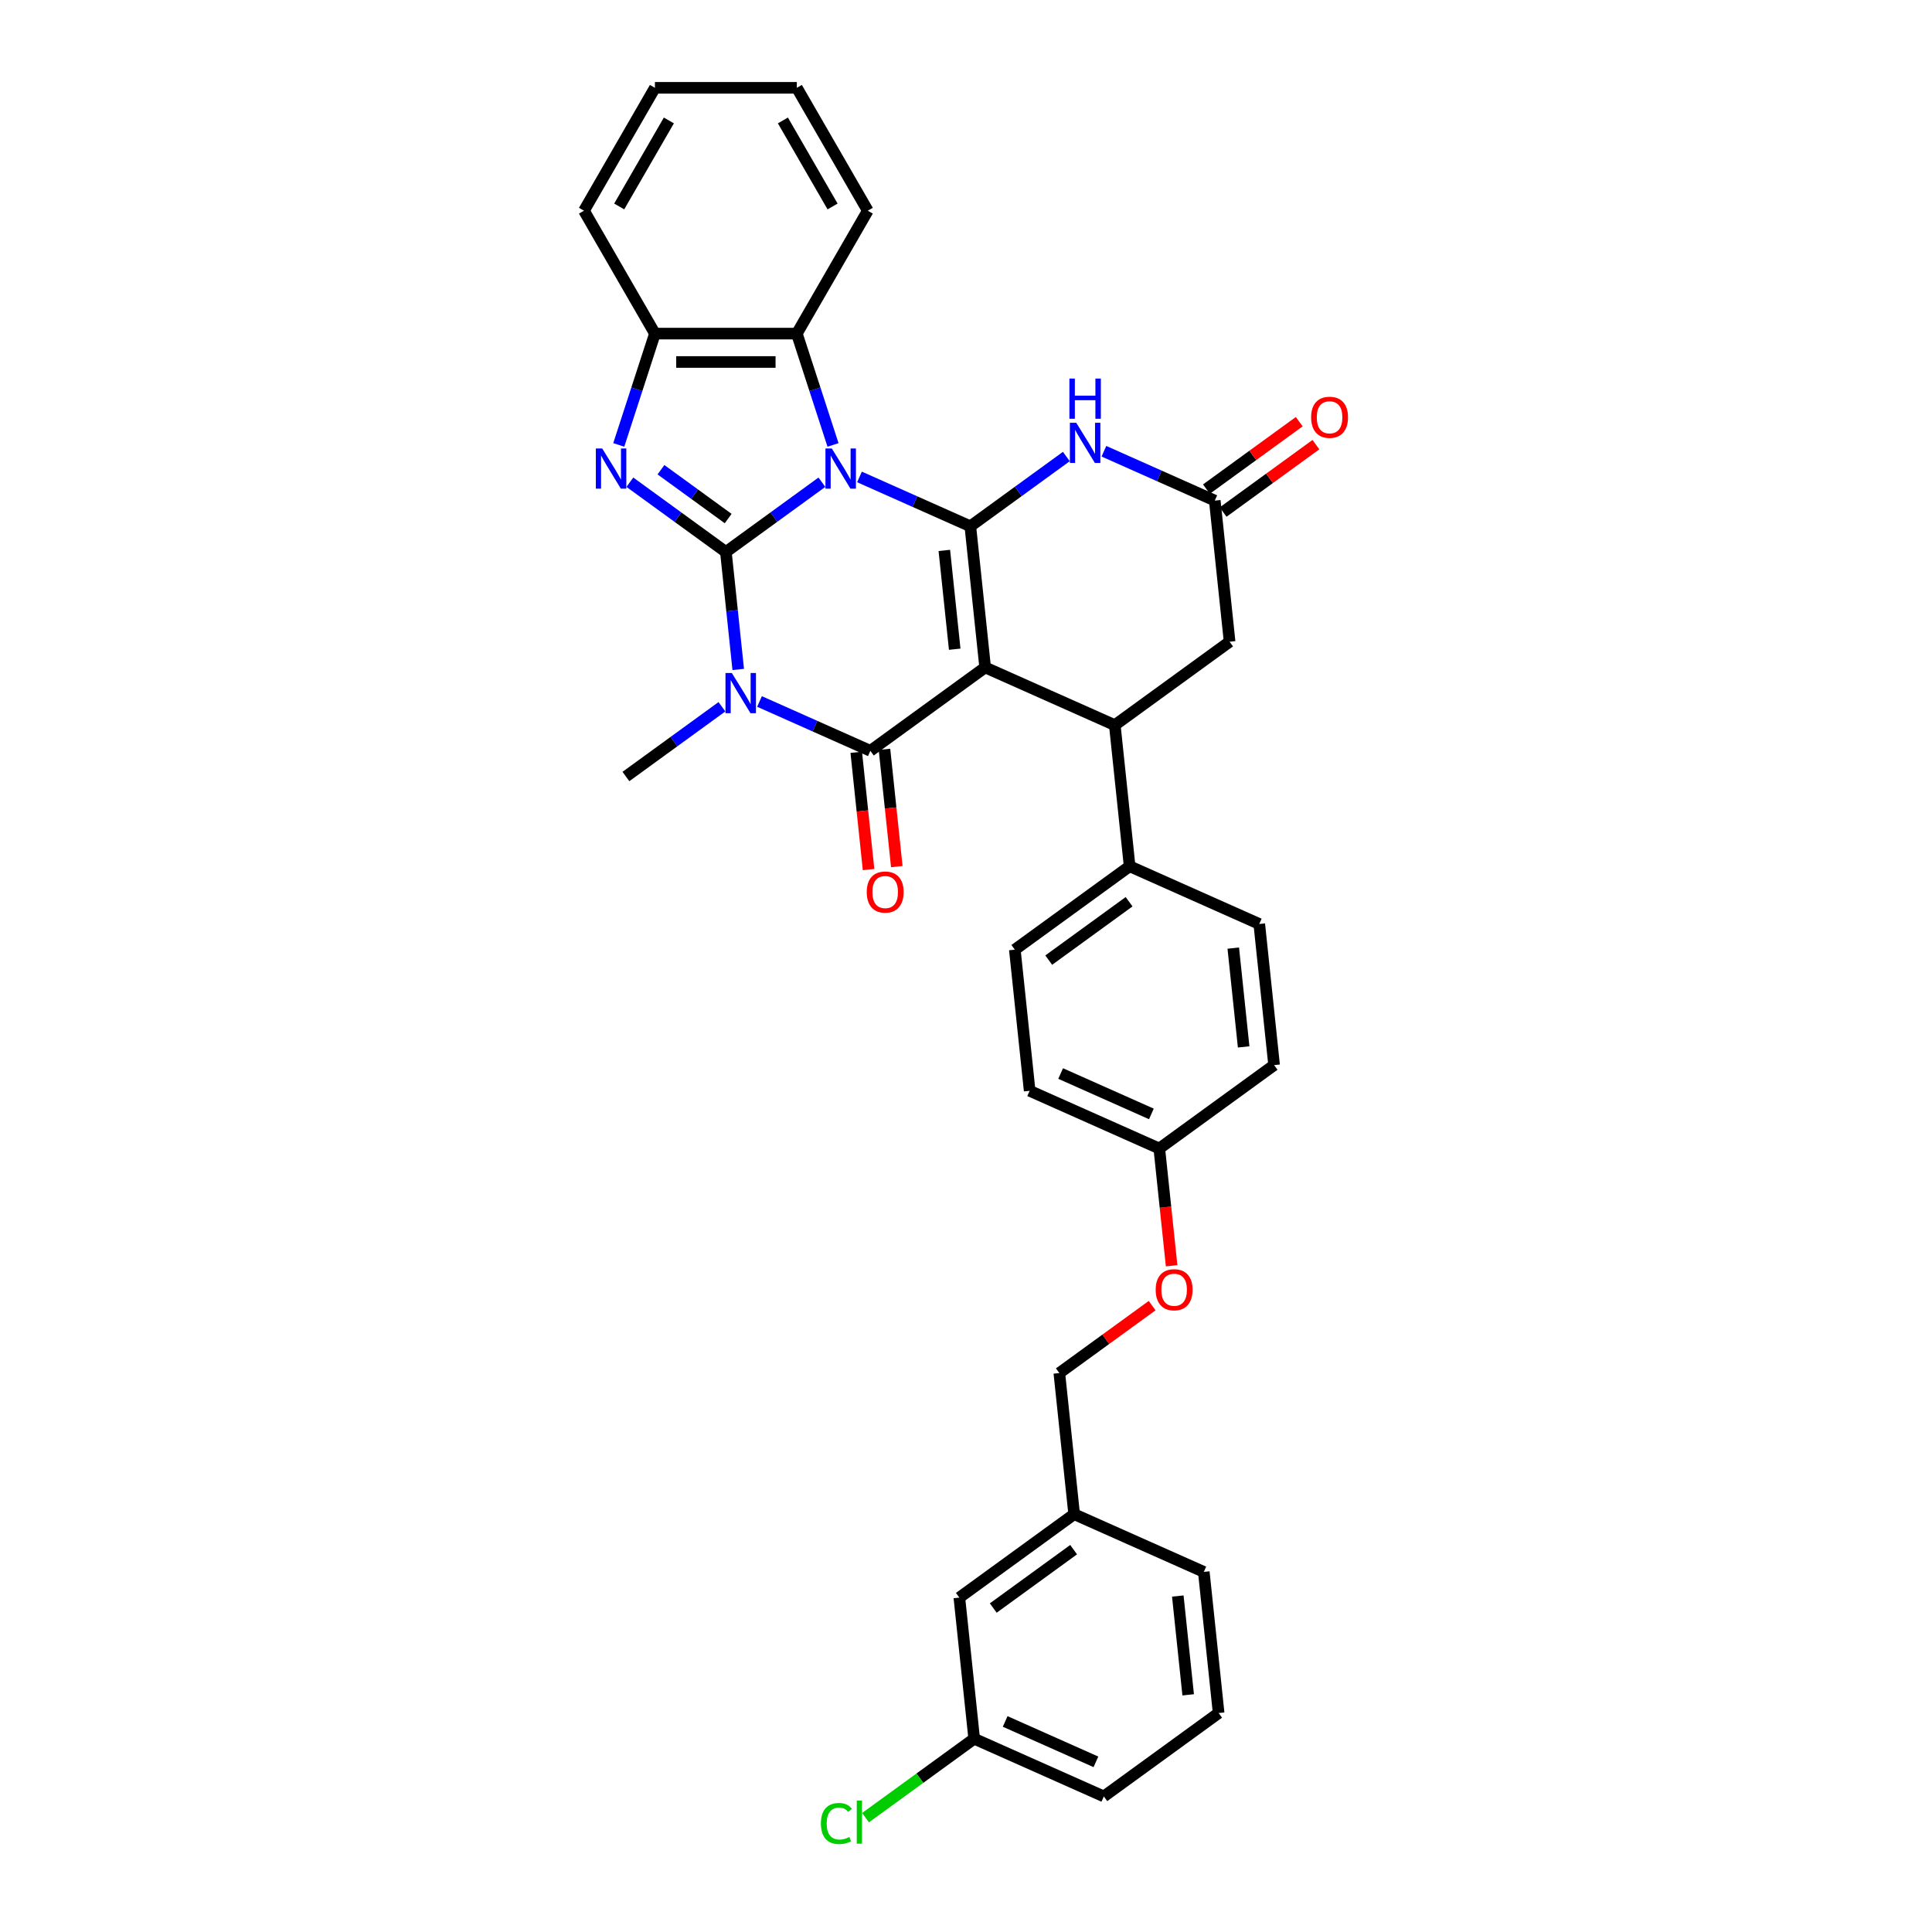 <?xml version='1.0' encoding='iso-8859-1'?>
<svg version='1.1' baseProfile='full'
              xmlns='http://www.w3.org/2000/svg'
                      xmlns:rdkit='http://www.rdkit.org/xml'
                      xmlns:xlink='http://www.w3.org/1999/xlink'
                  xml:space='preserve'
width='1000px' height='1000px' viewBox='0 0 1000 1000'>
<!-- END OF HEADER -->
<rect style='opacity:1.0;fill:#FFFFFF;stroke:none' width='1000' height='1000' x='0' y='0'> </rect>
<path class='bond-0' d='M 425.415,249.594 L 400.566,267.648' style='fill:none;fill-rule:evenodd;stroke:#0000FF;stroke-width:6px;stroke-linecap:butt;stroke-linejoin:miter;stroke-opacity:1' />
<path class='bond-0' d='M 400.566,267.648 L 375.717,285.702' style='fill:none;fill-rule:evenodd;stroke:#000000;stroke-width:6px;stroke-linecap:butt;stroke-linejoin:miter;stroke-opacity:1' />
<path class='bond-1' d='M 444.864,246.859 L 473.552,259.631' style='fill:none;fill-rule:evenodd;stroke:#0000FF;stroke-width:6px;stroke-linecap:butt;stroke-linejoin:miter;stroke-opacity:1' />
<path class='bond-1' d='M 473.552,259.631 L 502.24,272.404' style='fill:none;fill-rule:evenodd;stroke:#000000;stroke-width:6px;stroke-linecap:butt;stroke-linejoin:miter;stroke-opacity:1' />
<path class='bond-8' d='M 431.164,230.292 L 421.803,201.483' style='fill:none;fill-rule:evenodd;stroke:#0000FF;stroke-width:6px;stroke-linecap:butt;stroke-linejoin:miter;stroke-opacity:1' />
<path class='bond-8' d='M 421.803,201.483 L 412.442,172.674' style='fill:none;fill-rule:evenodd;stroke:#000000;stroke-width:6px;stroke-linecap:butt;stroke-linejoin:miter;stroke-opacity:1' />
<path class='bond-3' d='M 375.717,285.702 L 378.913,316.107' style='fill:none;fill-rule:evenodd;stroke:#000000;stroke-width:6px;stroke-linecap:butt;stroke-linejoin:miter;stroke-opacity:1' />
<path class='bond-3' d='M 378.913,316.107 L 382.109,346.513' style='fill:none;fill-rule:evenodd;stroke:#0000FF;stroke-width:6px;stroke-linecap:butt;stroke-linejoin:miter;stroke-opacity:1' />
<path class='bond-5' d='M 375.717,285.702 L 350.868,267.648' style='fill:none;fill-rule:evenodd;stroke:#000000;stroke-width:6px;stroke-linecap:butt;stroke-linejoin:miter;stroke-opacity:1' />
<path class='bond-5' d='M 350.868,267.648 L 326.02,249.594' style='fill:none;fill-rule:evenodd;stroke:#0000FF;stroke-width:6px;stroke-linecap:butt;stroke-linejoin:miter;stroke-opacity:1' />
<path class='bond-5' d='M 376.897,268.401 L 359.503,255.764' style='fill:none;fill-rule:evenodd;stroke:#000000;stroke-width:6px;stroke-linecap:butt;stroke-linejoin:miter;stroke-opacity:1' />
<path class='bond-5' d='M 359.503,255.764 L 342.109,243.126' style='fill:none;fill-rule:evenodd;stroke:#0000FF;stroke-width:6px;stroke-linecap:butt;stroke-linejoin:miter;stroke-opacity:1' />
<path class='bond-2' d='M 502.24,272.404 L 509.917,345.452' style='fill:none;fill-rule:evenodd;stroke:#000000;stroke-width:6px;stroke-linecap:butt;stroke-linejoin:miter;stroke-opacity:1' />
<path class='bond-2' d='M 488.782,284.897 L 494.156,336.03' style='fill:none;fill-rule:evenodd;stroke:#000000;stroke-width:6px;stroke-linecap:butt;stroke-linejoin:miter;stroke-opacity:1' />
<path class='bond-6' d='M 502.24,272.404 L 527.088,254.35' style='fill:none;fill-rule:evenodd;stroke:#000000;stroke-width:6px;stroke-linecap:butt;stroke-linejoin:miter;stroke-opacity:1' />
<path class='bond-6' d='M 527.088,254.35 L 551.937,236.296' style='fill:none;fill-rule:evenodd;stroke:#0000FF;stroke-width:6px;stroke-linecap:butt;stroke-linejoin:miter;stroke-opacity:1' />
<path class='bond-4' d='M 509.917,345.452 L 450.495,388.624' style='fill:none;fill-rule:evenodd;stroke:#000000;stroke-width:6px;stroke-linecap:butt;stroke-linejoin:miter;stroke-opacity:1' />
<path class='bond-7' d='M 509.917,345.452 L 577.017,375.326' style='fill:none;fill-rule:evenodd;stroke:#000000;stroke-width:6px;stroke-linecap:butt;stroke-linejoin:miter;stroke-opacity:1' />
<path class='bond-15' d='M 373.67,365.815 L 348.821,383.869' style='fill:none;fill-rule:evenodd;stroke:#0000FF;stroke-width:6px;stroke-linecap:butt;stroke-linejoin:miter;stroke-opacity:1' />
<path class='bond-15' d='M 348.821,383.869 L 323.973,401.922' style='fill:none;fill-rule:evenodd;stroke:#000000;stroke-width:6px;stroke-linecap:butt;stroke-linejoin:miter;stroke-opacity:1' />
<path class='bond-35' d='M 393.12,363.079 L 421.807,375.852' style='fill:none;fill-rule:evenodd;stroke:#0000FF;stroke-width:6px;stroke-linecap:butt;stroke-linejoin:miter;stroke-opacity:1' />
<path class='bond-35' d='M 421.807,375.852 L 450.495,388.624' style='fill:none;fill-rule:evenodd;stroke:#000000;stroke-width:6px;stroke-linecap:butt;stroke-linejoin:miter;stroke-opacity:1' />
<path class='bond-12' d='M 443.19,389.392 L 446.38,419.739' style='fill:none;fill-rule:evenodd;stroke:#000000;stroke-width:6px;stroke-linecap:butt;stroke-linejoin:miter;stroke-opacity:1' />
<path class='bond-12' d='M 446.38,419.739 L 449.569,450.086' style='fill:none;fill-rule:evenodd;stroke:#FF0000;stroke-width:6px;stroke-linecap:butt;stroke-linejoin:miter;stroke-opacity:1' />
<path class='bond-12' d='M 457.8,387.857 L 460.989,418.203' style='fill:none;fill-rule:evenodd;stroke:#000000;stroke-width:6px;stroke-linecap:butt;stroke-linejoin:miter;stroke-opacity:1' />
<path class='bond-12' d='M 460.989,418.203 L 464.179,448.55' style='fill:none;fill-rule:evenodd;stroke:#FF0000;stroke-width:6px;stroke-linecap:butt;stroke-linejoin:miter;stroke-opacity:1' />
<path class='bond-34' d='M 320.271,230.292 L 329.632,201.483' style='fill:none;fill-rule:evenodd;stroke:#0000FF;stroke-width:6px;stroke-linecap:butt;stroke-linejoin:miter;stroke-opacity:1' />
<path class='bond-34' d='M 329.632,201.483 L 338.992,172.674' style='fill:none;fill-rule:evenodd;stroke:#000000;stroke-width:6px;stroke-linecap:butt;stroke-linejoin:miter;stroke-opacity:1' />
<path class='bond-10' d='M 571.387,233.561 L 600.074,246.333' style='fill:none;fill-rule:evenodd;stroke:#0000FF;stroke-width:6px;stroke-linecap:butt;stroke-linejoin:miter;stroke-opacity:1' />
<path class='bond-10' d='M 600.074,246.333 L 628.762,259.106' style='fill:none;fill-rule:evenodd;stroke:#000000;stroke-width:6px;stroke-linecap:butt;stroke-linejoin:miter;stroke-opacity:1' />
<path class='bond-13' d='M 577.017,375.326 L 584.695,448.374' style='fill:none;fill-rule:evenodd;stroke:#000000;stroke-width:6px;stroke-linecap:butt;stroke-linejoin:miter;stroke-opacity:1' />
<path class='bond-37' d='M 577.017,375.326 L 636.44,332.154' style='fill:none;fill-rule:evenodd;stroke:#000000;stroke-width:6px;stroke-linecap:butt;stroke-linejoin:miter;stroke-opacity:1' />
<path class='bond-9' d='M 412.442,172.674 L 338.992,172.674' style='fill:none;fill-rule:evenodd;stroke:#000000;stroke-width:6px;stroke-linecap:butt;stroke-linejoin:miter;stroke-opacity:1' />
<path class='bond-9' d='M 401.425,187.364 L 350.01,187.364' style='fill:none;fill-rule:evenodd;stroke:#000000;stroke-width:6px;stroke-linecap:butt;stroke-linejoin:miter;stroke-opacity:1' />
<path class='bond-27' d='M 412.442,172.674 L 449.167,109.064' style='fill:none;fill-rule:evenodd;stroke:#000000;stroke-width:6px;stroke-linecap:butt;stroke-linejoin:miter;stroke-opacity:1' />
<path class='bond-28' d='M 338.992,172.674 L 302.267,109.064' style='fill:none;fill-rule:evenodd;stroke:#000000;stroke-width:6px;stroke-linecap:butt;stroke-linejoin:miter;stroke-opacity:1' />
<path class='bond-11' d='M 628.762,259.106 L 636.44,332.154' style='fill:none;fill-rule:evenodd;stroke:#000000;stroke-width:6px;stroke-linecap:butt;stroke-linejoin:miter;stroke-opacity:1' />
<path class='bond-14' d='M 633.079,265.048 L 657.098,247.597' style='fill:none;fill-rule:evenodd;stroke:#000000;stroke-width:6px;stroke-linecap:butt;stroke-linejoin:miter;stroke-opacity:1' />
<path class='bond-14' d='M 657.098,247.597 L 681.117,230.147' style='fill:none;fill-rule:evenodd;stroke:#FF0000;stroke-width:6px;stroke-linecap:butt;stroke-linejoin:miter;stroke-opacity:1' />
<path class='bond-14' d='M 624.445,253.164 L 648.463,235.713' style='fill:none;fill-rule:evenodd;stroke:#000000;stroke-width:6px;stroke-linecap:butt;stroke-linejoin:miter;stroke-opacity:1' />
<path class='bond-14' d='M 648.463,235.713 L 672.482,218.262' style='fill:none;fill-rule:evenodd;stroke:#FF0000;stroke-width:6px;stroke-linecap:butt;stroke-linejoin:miter;stroke-opacity:1' />
<path class='bond-16' d='M 584.695,448.374 L 525.272,491.547' style='fill:none;fill-rule:evenodd;stroke:#000000;stroke-width:6px;stroke-linecap:butt;stroke-linejoin:miter;stroke-opacity:1' />
<path class='bond-16' d='M 584.416,466.735 L 542.82,496.956' style='fill:none;fill-rule:evenodd;stroke:#000000;stroke-width:6px;stroke-linecap:butt;stroke-linejoin:miter;stroke-opacity:1' />
<path class='bond-17' d='M 584.695,448.374 L 651.795,478.249' style='fill:none;fill-rule:evenodd;stroke:#000000;stroke-width:6px;stroke-linecap:butt;stroke-linejoin:miter;stroke-opacity:1' />
<path class='bond-24' d='M 525.272,491.547 L 532.95,564.595' style='fill:none;fill-rule:evenodd;stroke:#000000;stroke-width:6px;stroke-linecap:butt;stroke-linejoin:miter;stroke-opacity:1' />
<path class='bond-25' d='M 651.795,478.249 L 659.472,551.297' style='fill:none;fill-rule:evenodd;stroke:#000000;stroke-width:6px;stroke-linecap:butt;stroke-linejoin:miter;stroke-opacity:1' />
<path class='bond-25' d='M 638.337,490.742 L 643.711,541.875' style='fill:none;fill-rule:evenodd;stroke:#000000;stroke-width:6px;stroke-linecap:butt;stroke-linejoin:miter;stroke-opacity:1' />
<path class='bond-18' d='M 606.429,655.163 L 603.24,624.816' style='fill:none;fill-rule:evenodd;stroke:#FF0000;stroke-width:6px;stroke-linecap:butt;stroke-linejoin:miter;stroke-opacity:1' />
<path class='bond-18' d='M 603.24,624.816 L 600.05,594.47' style='fill:none;fill-rule:evenodd;stroke:#000000;stroke-width:6px;stroke-linecap:butt;stroke-linejoin:miter;stroke-opacity:1' />
<path class='bond-22' d='M 596.343,675.789 L 572.324,693.239' style='fill:none;fill-rule:evenodd;stroke:#FF0000;stroke-width:6px;stroke-linecap:butt;stroke-linejoin:miter;stroke-opacity:1' />
<path class='bond-22' d='M 572.324,693.239 L 548.305,710.69' style='fill:none;fill-rule:evenodd;stroke:#000000;stroke-width:6px;stroke-linecap:butt;stroke-linejoin:miter;stroke-opacity:1' />
<path class='bond-19' d='M 600.05,594.47 L 659.472,551.297' style='fill:none;fill-rule:evenodd;stroke:#000000;stroke-width:6px;stroke-linecap:butt;stroke-linejoin:miter;stroke-opacity:1' />
<path class='bond-38' d='M 600.05,594.47 L 532.95,564.595' style='fill:none;fill-rule:evenodd;stroke:#000000;stroke-width:6px;stroke-linecap:butt;stroke-linejoin:miter;stroke-opacity:1' />
<path class='bond-38' d='M 595.96,576.568 L 548.99,555.656' style='fill:none;fill-rule:evenodd;stroke:#000000;stroke-width:6px;stroke-linecap:butt;stroke-linejoin:miter;stroke-opacity:1' />
<path class='bond-20' d='M 496.561,826.911 L 555.983,783.738' style='fill:none;fill-rule:evenodd;stroke:#000000;stroke-width:6px;stroke-linecap:butt;stroke-linejoin:miter;stroke-opacity:1' />
<path class='bond-20' d='M 514.109,832.319 L 555.704,802.098' style='fill:none;fill-rule:evenodd;stroke:#000000;stroke-width:6px;stroke-linecap:butt;stroke-linejoin:miter;stroke-opacity:1' />
<path class='bond-21' d='M 496.561,826.911 L 504.238,899.958' style='fill:none;fill-rule:evenodd;stroke:#000000;stroke-width:6px;stroke-linecap:butt;stroke-linejoin:miter;stroke-opacity:1' />
<path class='bond-26' d='M 504.238,899.958 L 476.121,920.387' style='fill:none;fill-rule:evenodd;stroke:#000000;stroke-width:6px;stroke-linecap:butt;stroke-linejoin:miter;stroke-opacity:1' />
<path class='bond-26' d='M 476.121,920.387 L 448.004,940.815' style='fill:none;fill-rule:evenodd;stroke:#00CC00;stroke-width:6px;stroke-linecap:butt;stroke-linejoin:miter;stroke-opacity:1' />
<path class='bond-39' d='M 504.238,899.958 L 571.338,929.833' style='fill:none;fill-rule:evenodd;stroke:#000000;stroke-width:6px;stroke-linecap:butt;stroke-linejoin:miter;stroke-opacity:1' />
<path class='bond-39' d='M 520.278,891.02 L 567.248,911.932' style='fill:none;fill-rule:evenodd;stroke:#000000;stroke-width:6px;stroke-linecap:butt;stroke-linejoin:miter;stroke-opacity:1' />
<path class='bond-23' d='M 548.305,710.69 L 555.983,783.738' style='fill:none;fill-rule:evenodd;stroke:#000000;stroke-width:6px;stroke-linecap:butt;stroke-linejoin:miter;stroke-opacity:1' />
<path class='bond-31' d='M 555.983,783.738 L 623.083,813.613' style='fill:none;fill-rule:evenodd;stroke:#000000;stroke-width:6px;stroke-linecap:butt;stroke-linejoin:miter;stroke-opacity:1' />
<path class='bond-32' d='M 449.167,109.064 L 412.442,45.455' style='fill:none;fill-rule:evenodd;stroke:#000000;stroke-width:6px;stroke-linecap:butt;stroke-linejoin:miter;stroke-opacity:1' />
<path class='bond-32' d='M 430.937,106.868 L 405.229,62.341' style='fill:none;fill-rule:evenodd;stroke:#000000;stroke-width:6px;stroke-linecap:butt;stroke-linejoin:miter;stroke-opacity:1' />
<path class='bond-36' d='M 302.267,109.064 L 338.992,45.455' style='fill:none;fill-rule:evenodd;stroke:#000000;stroke-width:6px;stroke-linecap:butt;stroke-linejoin:miter;stroke-opacity:1' />
<path class='bond-36' d='M 320.498,106.868 L 346.205,62.341' style='fill:none;fill-rule:evenodd;stroke:#000000;stroke-width:6px;stroke-linecap:butt;stroke-linejoin:miter;stroke-opacity:1' />
<path class='bond-29' d='M 630.761,886.66 L 623.083,813.613' style='fill:none;fill-rule:evenodd;stroke:#000000;stroke-width:6px;stroke-linecap:butt;stroke-linejoin:miter;stroke-opacity:1' />
<path class='bond-29' d='M 614.999,877.239 L 609.625,826.105' style='fill:none;fill-rule:evenodd;stroke:#000000;stroke-width:6px;stroke-linecap:butt;stroke-linejoin:miter;stroke-opacity:1' />
<path class='bond-30' d='M 630.761,886.66 L 571.338,929.833' style='fill:none;fill-rule:evenodd;stroke:#000000;stroke-width:6px;stroke-linecap:butt;stroke-linejoin:miter;stroke-opacity:1' />
<path class='bond-33' d='M 412.442,45.455 L 338.992,45.455' style='fill:none;fill-rule:evenodd;stroke:#000000;stroke-width:6px;stroke-linecap:butt;stroke-linejoin:miter;stroke-opacity:1' />
<path  class='atom-0' d='M 430.542 232.128
L 437.358 243.146
Q 438.034 244.233, 439.121 246.202
Q 440.208 248.17, 440.266 248.287
L 440.266 232.128
L 443.028 232.128
L 443.028 252.93
L 440.178 252.93
L 432.863 240.884
Q 432.011 239.473, 431.1 237.858
Q 430.218 236.242, 429.954 235.742
L 429.954 252.93
L 427.251 252.93
L 427.251 232.128
L 430.542 232.128
' fill='#0000FF'/>
<path  class='atom-4' d='M 378.797 348.349
L 385.613 359.367
Q 386.289 360.454, 387.376 362.422
Q 388.463 364.391, 388.522 364.508
L 388.522 348.349
L 391.283 348.349
L 391.283 369.15
L 388.434 369.15
L 381.118 357.104
Q 380.266 355.694, 379.355 354.078
Q 378.474 352.462, 378.209 351.963
L 378.209 369.15
L 375.506 369.15
L 375.506 348.349
L 378.797 348.349
' fill='#0000FF'/>
<path  class='atom-6' d='M 311.697 232.128
L 318.513 243.146
Q 319.189 244.233, 320.276 246.202
Q 321.363 248.17, 321.422 248.287
L 321.422 232.128
L 324.183 232.128
L 324.183 252.93
L 321.334 252.93
L 314.018 240.884
Q 313.166 239.473, 312.255 237.858
Q 311.374 236.242, 311.109 235.742
L 311.109 252.93
L 308.406 252.93
L 308.406 232.128
L 311.697 232.128
' fill='#0000FF'/>
<path  class='atom-7' d='M 557.064 218.83
L 563.88 229.848
Q 564.556 230.935, 565.643 232.903
Q 566.73 234.872, 566.789 234.989
L 566.789 218.83
L 569.551 218.83
L 569.551 239.631
L 566.701 239.631
L 559.385 227.586
Q 558.533 226.175, 557.622 224.56
Q 556.741 222.944, 556.476 222.444
L 556.476 239.631
L 553.773 239.631
L 553.773 218.83
L 557.064 218.83
' fill='#0000FF'/>
<path  class='atom-7' d='M 553.524 195.949
L 556.344 195.949
L 556.344 204.793
L 566.98 204.793
L 566.98 195.949
L 569.8 195.949
L 569.8 216.75
L 566.98 216.75
L 566.98 207.143
L 556.344 207.143
L 556.344 216.75
L 553.524 216.75
L 553.524 195.949
' fill='#0000FF'/>
<path  class='atom-13' d='M 448.624 461.731
Q 448.624 456.736, 451.092 453.945
Q 453.56 451.154, 458.172 451.154
Q 462.785 451.154, 465.253 453.945
Q 467.721 456.736, 467.721 461.731
Q 467.721 466.784, 465.224 469.664
Q 462.726 472.513, 458.172 472.513
Q 453.589 472.513, 451.092 469.664
Q 448.624 466.814, 448.624 461.731
M 458.172 470.163
Q 461.346 470.163, 463.05 468.048
Q 464.783 465.903, 464.783 461.731
Q 464.783 457.647, 463.05 455.59
Q 461.346 453.504, 458.172 453.504
Q 454.999 453.504, 453.266 455.561
Q 451.562 457.618, 451.562 461.731
Q 451.562 465.932, 453.266 468.048
Q 454.999 470.163, 458.172 470.163
' fill='#FF0000'/>
<path  class='atom-15' d='M 678.636 215.992
Q 678.636 210.997, 681.104 208.206
Q 683.572 205.415, 688.184 205.415
Q 692.797 205.415, 695.265 208.206
Q 697.733 210.997, 697.733 215.992
Q 697.733 221.045, 695.236 223.924
Q 692.738 226.774, 688.184 226.774
Q 683.601 226.774, 681.104 223.924
Q 678.636 221.074, 678.636 215.992
M 688.184 224.424
Q 691.357 224.424, 693.061 222.308
Q 694.795 220.164, 694.795 215.992
Q 694.795 211.908, 693.061 209.851
Q 691.357 207.765, 688.184 207.765
Q 685.011 207.765, 683.278 209.822
Q 681.574 211.878, 681.574 215.992
Q 681.574 220.193, 683.278 222.308
Q 685.011 224.424, 688.184 224.424
' fill='#FF0000'/>
<path  class='atom-19' d='M 598.179 667.576
Q 598.179 662.581, 600.647 659.79
Q 603.115 656.999, 607.728 656.999
Q 612.34 656.999, 614.808 659.79
Q 617.276 662.581, 617.276 667.576
Q 617.276 672.629, 614.779 675.509
Q 612.282 678.358, 607.728 678.358
Q 603.144 678.358, 600.647 675.509
Q 598.179 672.659, 598.179 667.576
M 607.728 676.008
Q 610.901 676.008, 612.605 673.893
Q 614.338 671.748, 614.338 667.576
Q 614.338 663.492, 612.605 661.436
Q 610.901 659.35, 607.728 659.35
Q 604.555 659.35, 602.821 661.406
Q 601.117 663.463, 601.117 667.576
Q 601.117 671.777, 602.821 673.893
Q 604.555 676.008, 607.728 676.008
' fill='#FF0000'/>
<path  class='atom-27' d='M 424.896 943.851
Q 424.896 938.68, 427.305 935.977
Q 429.744 933.245, 434.357 933.245
Q 438.646 933.245, 440.938 936.271
L 438.999 937.858
Q 437.324 935.654, 434.357 935.654
Q 431.213 935.654, 429.538 937.769
Q 427.893 939.855, 427.893 943.851
Q 427.893 947.964, 429.597 950.08
Q 431.33 952.195, 434.68 952.195
Q 436.971 952.195, 439.645 950.814
L 440.468 953.018
Q 439.381 953.723, 437.735 954.134
Q 436.09 954.545, 434.268 954.545
Q 429.744 954.545, 427.305 951.784
Q 424.896 949.022, 424.896 943.851
' fill='#00CC00'/>
<path  class='atom-27' d='M 443.464 931.982
L 446.167 931.982
L 446.167 954.281
L 443.464 954.281
L 443.464 931.982
' fill='#00CC00'/>
</svg>
